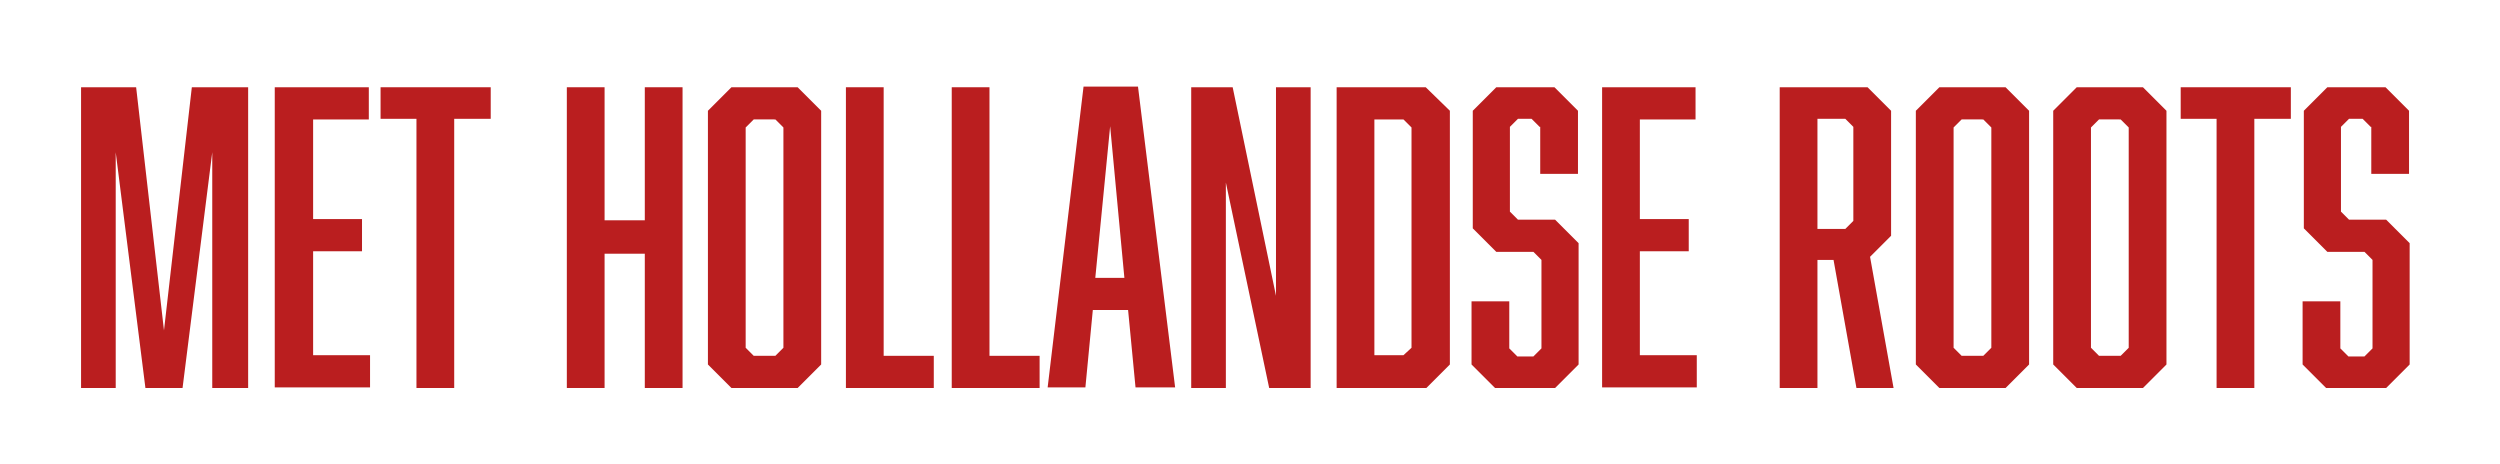 <?xml version="1.0" encoding="utf-8"?>
<!-- Generator: Adobe Illustrator 24.0.1, SVG Export Plug-In . SVG Version: 6.00 Build 0)  -->
<svg version="1.1" id="Laag_1" xmlns="http://www.w3.org/2000/svg" xmlns:xlink="http://www.w3.org/1999/xlink" x="0px" y="0px"
	 viewBox="0 0 404 75" style="enable-background:new 0 0 404 75;" xml:space="preserve">
<style type="text/css">
	.st0{fill:#FFCC00;}
	.st1{fill-rule:evenodd;clip-rule:evenodd;fill:#FFCC00;}
	.st2{fill:#261822;}
	.st3{fill:#FFFFFF;}
	.st4{fill-rule:evenodd;clip-rule:evenodd;fill:#BA1E1F;}
	.st5{fill-rule:evenodd;clip-rule:evenodd;fill:#FAB623;}
	.st6{fill-rule:evenodd;clip-rule:evenodd;fill:#261822;}
	.st7{fill:#FFCC22;}
	.st8{fill:#3EB749;}
	.st9{fill:#BA1E1F;}
	.st10{fill:#FFE15E;}
	.st11{fill:#FF629E;}
	.st12{fill:#0356C8;}
	.st13{fill:#A2D2D4;}
	.st14{fill:#7FD5CC;}
	.st15{fill:#EAB18B;}
	.st16{fill:none;stroke:#261822;stroke-miterlimit:10;}
	.st17{fill-rule:evenodd;clip-rule:evenodd;fill:#F4F4F4;}
	.st18{fill:#F4F4F4;}
</style>
<g>
	<g>
		<path class="st9" d="M23.5,62.7l-4.8-38.1v38.1h-5.6V14.1H22l4.5,39.3l4.5-39.3h9.1v48.6h-5.8V24.6l-4.8,38.1H23.5z"/>
		<path class="st9" d="M44.4,14.1h15.2v5.2h-9v16.1h7.9v5.2h-7.9v16.8h9.2v5.2H44.4V14.1z"/>
		<path class="st9" d="M73.4,19.2v43.5h-6.1V19.2h-5.8v-5.1h17.8v5.1H73.4z"/>
		<path class="st9" d="M97.7,35.6h6.5V14.1h6.1v48.6h-6.1V41h-6.5v21.7h-6.1V14.1h6.1V35.6z"/>
		<path class="st9" d="M132.7,58.9l-3.8,3.8h-10.7l-3.8-3.8v-41l3.8-3.8h10.7l3.8,3.8V58.9z M121.8,19.3l-1.3,1.3v35.6l1.3,1.3h3.5
			l1.3-1.3V20.6l-1.3-1.3H121.8z"/>
		<path class="st9" d="M136.7,62.7V14.1h6.1v43.4h8.1v5.2H136.7z"/>
		<path class="st9" d="M153.8,62.7V14.1h6.1v43.4h8.1v5.2H153.8z"/>
		<path class="st9" d="M176.6,50.1l-1.2,12.5h-6.1l5.8-48.6h8.8l6,48.6h-6.4l-1.2-12.5H176.6z M179.4,20.4l-2.4,24.5h4.7L179.4,20.4
			z"/>
		<path class="st9" d="M192.5,14.1h6.7l7,33.7V14.1h5.6v48.6h-6.7l-7-33.2v33.2h-5.6V14.1z"/>
		<path class="st9" d="M234.3,17.9v41l-3.8,3.8H216V14.1h14.4L234.3,17.9z M228.1,56.2V20.6l-1.3-1.3h-4.7v38.1h4.7L228.1,56.2z"/>
		<path class="st9" d="M248.8,20.5l-1.3-1.3h-2.2l-1.3,1.3v13.7l1.3,1.3h6l3.8,3.8v19.6l-3.8,3.8h-9.7l-3.8-3.8V48.7h6.1v7.6
			l1.3,1.3h2.6l1.3-1.3V42l-1.3-1.3h-6l-3.8-3.8V17.9l3.8-3.8h9.4l3.8,3.8v10.2h-6.1V20.5z"/>
		<path class="st9" d="M258.8,14.1h15.2v5.2h-9v16.1h7.9v5.2h-7.9v16.8h9.2v5.2h-15.3V14.1z"/>
		<path class="st9" d="M287.6,14.1h14.2l3.8,3.8v20.2l-3.4,3.4l3.8,21.2h-6L296.3,42h-2.6v20.7h-6.1V14.1z M299.5,35.7V20.5
			l-1.3-1.3h-4.5V37h4.5L299.5,35.7z"/>
		<path class="st9" d="M327.9,58.9l-3.8,3.8h-10.7l-3.8-3.8v-41l3.8-3.8h10.7l3.8,3.8V58.9z M317,19.3l-1.3,1.3v35.6l1.3,1.3h3.5
			l1.3-1.3V20.6l-1.3-1.3H317z"/>
		<path class="st9" d="M350.1,58.9l-3.8,3.8h-10.7l-3.8-3.8v-41l3.8-3.8h10.7l3.8,3.8V58.9z M339.2,19.3l-1.3,1.3v35.6l1.3,1.3h3.5
			l1.3-1.3V20.6l-1.3-1.3H339.2z"/>
		<path class="st9" d="M364.3,19.2v43.5h-6.1V19.2h-5.8v-5.1h17.8v5.1H364.3z"/>
		<path class="st9" d="M383.1,20.5l-1.3-1.3h-2.2l-1.3,1.3v13.7l1.3,1.3h6l3.8,3.8v19.6l-3.8,3.8h-9.7l-3.8-3.8V48.7h6.1v7.6
			l1.3,1.3h2.6l1.3-1.3V42l-1.3-1.3h-6l-3.8-3.8V17.9l3.8-3.8h9.4l3.8,3.8v10.2h-6.1V20.5z"/>
	</g>
</g>
</svg>
